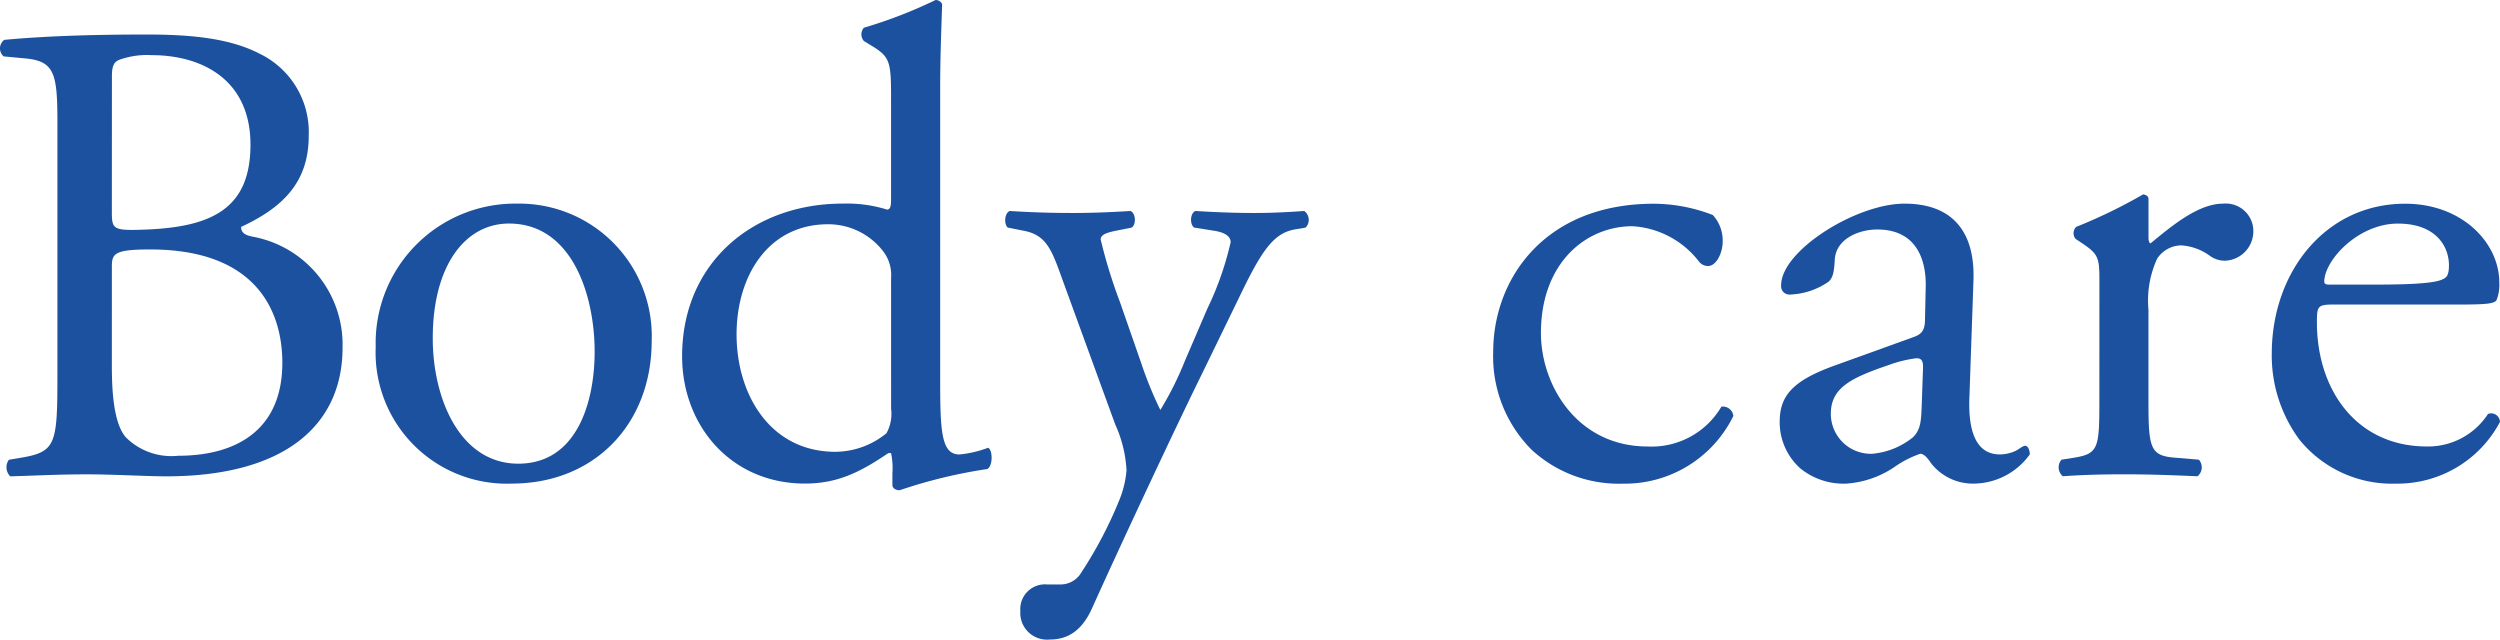 <svg xmlns="http://www.w3.org/2000/svg" xmlns:xlink="http://www.w3.org/1999/xlink" width="187.203" height="47.889" viewBox="0 0 187.203 47.889">
  <defs>
    <clipPath id="clip-path">
      <rect id="長方形_7" data-name="長方形 7" width="187.203" height="47.889" fill="none"/>
    </clipPath>
  </defs>
  <g id="body_care_logo" transform="translate(0 0)">
    <g id="グループ_9" data-name="グループ 9" transform="translate(0 -0.001)" clip-path="url(#clip-path)">
      <path id="パス_31" data-name="パス 31" d="M4.3,7.385c0-3.677-.2-4.621-2.432-4.82L.274,2.416a.792.792,0,0,1,.05-1.239C3.007.927,6.383.778,11,.778c3.129,0,6.112.249,8.348,1.392a6.522,6.522,0,0,1,3.77,6.209c0,3.574-2.083,5.415-5.063,6.807,0,.495.4.644.943.744a8.216,8.216,0,0,1,6.654,8.295c0,5.764-4.272,9.637-13.211,9.637-1.442,0-3.873-.149-5.96-.149-2.189,0-3.877.1-5.714.149a.963.963,0,0,1-.1-1.242l.894-.149C4.2,32.024,4.3,31.476,4.3,26.26Zm4.076,6.607c0,1.389.05,1.488,2.581,1.389,5.069-.2,7.8-1.688,7.8-6.358,0-4.867-3.628-6.7-7.4-6.7a6.1,6.1,0,0,0-2.282.3c-.495.149-.694.4-.694,1.292Zm0,11.524c0,1.787.1,4.322,1.04,5.415a4.826,4.826,0,0,0,3.927,1.389c4.421,0,7.8-1.983,7.8-6.953,0-3.923-1.99-8.494-9.886-8.494-2.681,0-2.88.3-2.88,1.292Z" transform="translate(-0.001 1.808)" fill="#1b519f"/>
      <path id="パス_32" data-name="パス 32" d="M29.135,14.871c0,6.212-4.272,10.683-10.481,10.683A9.823,9.823,0,0,1,8.469,15.32,10.44,10.44,0,0,1,19.049,4.59,9.926,9.926,0,0,1,29.135,14.871m-10.68-8.79c-3.279,0-5.714,3.129-5.714,8.594,0,4.521,2.04,9.388,6.408,9.388s5.714-4.571,5.714-8.394c0-4.222-1.691-9.587-6.408-9.587" transform="translate(19.664 10.659)" fill="#1b519f"/>
      <path id="パス_33" data-name="パス 33" d="M34.7,28.266c0,3.923.05,5.764,1.442,5.764a8.133,8.133,0,0,0,2.136-.5c.345.1.4,1.342-.05,1.591a37.36,37.36,0,0,0-6.561,1.588c-.3,0-.545-.149-.545-.4v-.847a5.493,5.493,0,0,0-.1-1.538h-.2c-2.186,1.488-3.873,2.285-6.255,2.285-5.518,0-9.192-4.325-9.192-9.537,0-6.956,5.265-11.427,12.022-11.427a10.134,10.134,0,0,1,3.325.448c.249,0,.3-.3.3-.7V7.5c0-2.933-.05-3.229-1.538-4.126l-.495-.3a.758.758,0,0,1,0-1A34.768,34.768,0,0,0,34.351,0a.54.54,0,0,1,.495.3C34.8,1.791,34.7,4.275,34.7,6.458Zm-3.677-7.451a2.917,2.917,0,0,0-.545-1.937,5.186,5.186,0,0,0-4.172-2.086c-4.521,0-6.853,3.923-6.853,8.245,0,4.521,2.531,8.793,7.4,8.793a6.092,6.092,0,0,0,3.827-1.392,3.027,3.027,0,0,0,.345-1.837Z" transform="translate(35.702 0.002)" fill="#1b519f"/>
      <path id="パス_34" data-name="パス 34" d="M23.791,34.709a1.851,1.851,0,0,1,1.99-1.987h.943a1.8,1.8,0,0,0,1.638-.9,31.392,31.392,0,0,0,2.88-5.511,7.521,7.521,0,0,0,.5-2.136A9.464,9.464,0,0,0,30.9,20.75L27.024,10.12c-.844-2.335-1.2-3.528-2.933-3.873L22.851,6c-.3-.249-.249-1.093.149-1.242,1.588.1,3.076.149,4.717.149,1.342,0,2.731-.05,4.318-.149.4.149.448.993.1,1.242L30.9,6.247c-.694.146-1.093.3-1.093.644a38.172,38.172,0,0,0,1.438,4.671l1.591,4.568a28.522,28.522,0,0,0,1.438,3.528,24.241,24.241,0,0,0,1.84-3.677L37.8,12.057A23.114,23.114,0,0,0,39.541,7.09c0-.349-.3-.7-1.193-.844L36.807,6c-.349-.249-.3-1.093.1-1.242,1.591.1,3.079.149,4.372.149,1.242,0,2.385-.05,3.774-.149A.829.829,0,0,1,45.155,6l-.844.146c-1.641.3-2.535,1.741-4.225,5.269l-2.78,5.714c-1.641,3.325-5.71,11.969-8.149,17.384-.844,1.887-2.036,2.335-3.179,2.335a2,2,0,0,1-2.186-2.136" transform="translate(52.613 11.042)" fill="#1b519f"/>
      <path id="パス_35" data-name="パス 35" d="M50.1,5.435a2.82,2.82,0,0,1,.744,1.987c0,.894-.5,1.837-1.093,1.837a.86.86,0,0,1-.694-.349,6.788,6.788,0,0,0-4.97-2.631c-3.475,0-6.853,2.734-6.853,8,0,3.873,2.684,8.494,8,8.494a6.056,6.056,0,0,0,5.514-2.983.787.787,0,0,1,.894.7,9.052,9.052,0,0,1-8.295,5.066,9.623,9.623,0,0,1-6.807-2.535,9.89,9.89,0,0,1-2.88-7.351c0-5.365,3.777-11.075,12.022-11.075a12.351,12.351,0,0,1,4.421.844" transform="translate(78.153 10.662)" fill="#1b519f"/>
      <path id="パス_36" data-name="パス 36" d="M50.154,14.576c.744-.249.844-.694.844-1.442l.05-2.282c.05-1.84-.548-4.325-3.628-4.325-1.389,0-3.079.7-3.179,2.239-.047.794-.1,1.389-.495,1.688a5.363,5.363,0,0,1-2.83.943.627.627,0,0,1-.694-.694c0-2.584,5.611-6.112,9.238-6.112,3.574,0,5.312,2.086,5.162,5.813l-.3,8.644c-.1,2.285.349,4.322,2.285,4.322a2.847,2.847,0,0,0,1.242-.3c.246-.149.5-.349.644-.349.2,0,.349.3.349.648a5.216,5.216,0,0,1-4.172,2.186,3.97,3.97,0,0,1-3.232-1.541c-.2-.3-.495-.694-.794-.694a7.6,7.6,0,0,0-1.937.993,7.334,7.334,0,0,1-3.574,1.242,5.139,5.139,0,0,1-3.478-1.143,4.649,4.649,0,0,1-1.541-3.478c0-1.937.943-3.079,4.122-4.222Zm-3.079,8.743a5.624,5.624,0,0,0,3.03-1.242c.595-.595.595-1.292.644-2.335l.1-2.93c0-.548-.2-.644-.5-.644a9.246,9.246,0,0,0-2.033.495c-2.933.993-4.372,1.741-4.372,3.677a2.993,2.993,0,0,0,3.129,2.98" transform="translate(93.151 10.659)" fill="#1b519f"/>
      <path id="パス_37" data-name="パス 37" d="M49.455,11.088c0-1.937,0-2.186-1.342-3.079l-.448-.3a.673.673,0,0,1,.053-.894,38.529,38.529,0,0,0,5.013-2.435c.252.05.4.149.4.349V7.61c0,.249.05.4.149.445,1.741-1.438,3.624-2.98,5.465-2.98a2.06,2.06,0,0,1,2.236,1.99,2.206,2.206,0,0,1-2.136,2.285A1.911,1.911,0,0,1,57.75,9a4.076,4.076,0,0,0-2.186-.8,2.2,2.2,0,0,0-1.787,1,7.529,7.529,0,0,0-.648,3.824v6.757c0,3.574.1,4.172,1.987,4.318l1.787.149a.867.867,0,0,1-.1,1.242c-2.335-.1-3.777-.146-5.514-.146-1.787,0-3.279.05-4.571.146a.87.87,0,0,1-.1-1.242l.947-.149c1.834-.3,1.887-.744,1.887-4.318Z" transform="translate(107.751 10.174)" fill="#1b519f"/>
      <path id="パス_38" data-name="パス 38" d="M55.93,12.142c-1.292,0-1.342.1-1.342,1.342,0,5.016,2.933,9.288,8.245,9.288A5.349,5.349,0,0,0,67.4,20.337a.656.656,0,0,1,.894.6,8.68,8.68,0,0,1-7.8,4.617,8.917,8.917,0,0,1-7.2-3.275,10.574,10.574,0,0,1-2.086-6.461c0-6.109,4.023-11.225,9.986-11.225,4.272,0,7.052,2.93,7.052,5.91a3.077,3.077,0,0,1-.2,1.292c-.149.3-.844.349-2.933.349ZM59.01,10.65c3.674,0,4.77-.2,5.166-.495.15-.1.3-.3.3-.947,0-1.389-.947-3.126-3.827-3.126-2.93,0-5.461,2.681-5.511,4.318,0,.1,0,.249.345.249Z" transform="translate(118.905 10.662)" fill="#1b519f"/>
    </g>
  </g>
</svg>

